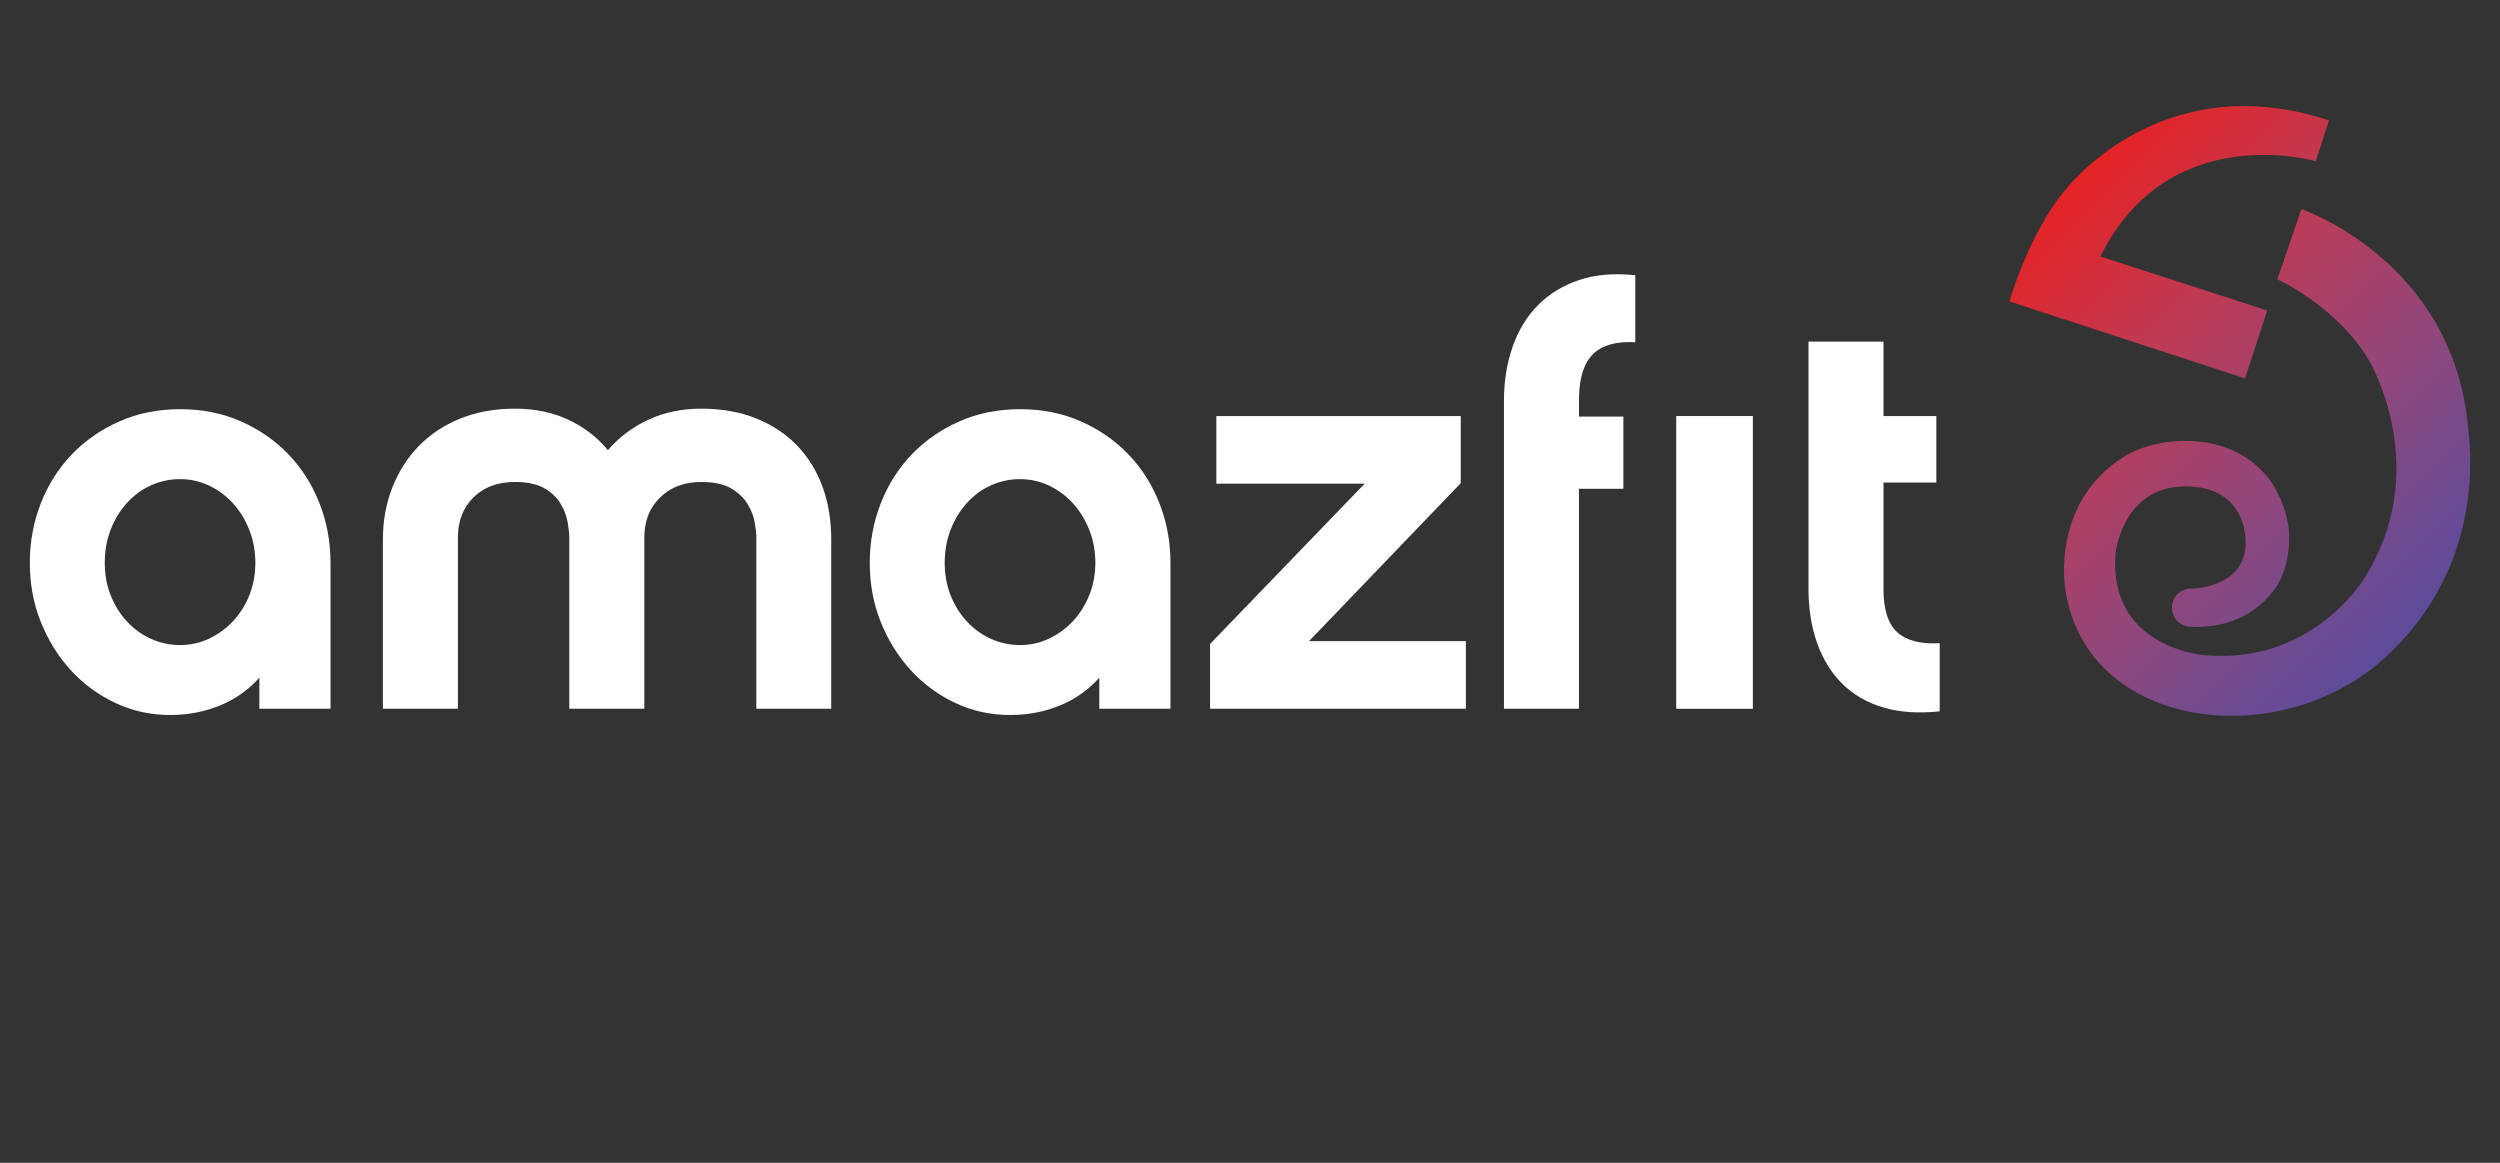 <?xml version="1.0" encoding="utf-8"?>
<!-- Generator: Adobe Illustrator 24.0.2, SVG Export Plug-In . SVG Version: 6.00 Build 0)  -->
<svg version="1.1" id="Capa_1" xmlns="http://www.w3.org/2000/svg" xmlns:xlink="http://www.w3.org/1999/xlink" x="0px" y="0px"
	 viewBox="0 0 43 20" enable-background="new 0 0 43 20" xml:space="preserve">
<rect x="0" y="0" width="43" height="20" fill="#333333" stroke="none"/>
<g>
	<g>
		<g>
			<g>
				<g>
					<g>
						<path fill="#FFFFFF" d="M5.683,12.19H4.461v-0.533c-0.189,0.21-0.415,0.37-0.679,0.478c-0.264,0.108-0.549,0.163-0.855,0.163
							c-0.332,0-0.645-0.068-0.938-0.205c-0.293-0.137-0.549-0.324-0.767-0.561c-0.218-0.237-0.391-0.514-0.518-0.829
							c-0.127-0.316-0.191-0.655-0.191-1.02c0-0.364,0.064-0.708,0.191-1.03c0.127-0.322,0.305-0.602,0.533-0.839
							c0.228-0.237,0.5-0.426,0.816-0.566c0.316-0.14,0.666-0.21,1.051-0.21c0.378,0,0.725,0.07,1.041,0.21
							c0.316,0.14,0.588,0.329,0.816,0.566c0.228,0.237,0.406,0.517,0.533,0.839c0.127,0.322,0.191,0.665,0.191,1.029V12.19z
							 M4.392,9.683c0-0.201-0.034-0.39-0.103-0.565C4.221,8.942,4.127,8.79,4.01,8.66C3.892,8.53,3.754,8.428,3.598,8.353
							C3.44,8.278,3.274,8.241,3.097,8.241c-0.177,0-0.343,0.036-0.501,0.107C2.44,8.419,2.302,8.52,2.184,8.65
							c-0.118,0.13-0.211,0.283-0.28,0.458C1.836,9.283,1.802,9.475,1.802,9.683c0,0.201,0.034,0.388,0.103,0.56
							c0.069,0.172,0.162,0.322,0.28,0.448c0.118,0.127,0.255,0.226,0.412,0.297c0.157,0.071,0.324,0.107,0.501,0.107
							c0.177,0,0.343-0.037,0.501-0.112c0.157-0.075,0.294-0.175,0.412-0.302c0.118-0.127,0.211-0.276,0.28-0.448
							C4.358,10.061,4.392,9.878,4.392,9.683z"/>
						<path fill="#FFFFFF" d="M14.299,12.19h-1.29V9.248c0-0.072-0.01-0.161-0.029-0.269c-0.019-0.108-0.062-0.213-0.127-0.318
							c-0.065-0.104-0.16-0.192-0.283-0.264C12.445,8.326,12.275,8.29,12.06,8.29c-0.287,0-0.522,0.088-0.704,0.264
							c-0.183,0.176-0.274,0.407-0.274,0.694v2.942h-1.29V9.248c0-0.072-0.01-0.161-0.029-0.269
							c-0.019-0.108-0.06-0.213-0.122-0.318C9.579,8.557,9.486,8.469,9.362,8.397C9.238,8.326,9.069,8.29,8.854,8.29
							c-0.293,0-0.53,0.088-0.709,0.264C7.966,8.73,7.876,8.961,7.876,9.248v2.942h-1.29V9.277c0-0.319,0.054-0.616,0.161-0.89
							c0.108-0.274,0.259-0.512,0.455-0.714C7.397,7.472,7.635,7.314,7.915,7.2c0.28-0.114,0.593-0.171,0.938-0.171
							c0.345,0,0.653,0.064,0.924,0.191c0.27,0.127,0.497,0.301,0.679,0.523c0.189-0.221,0.42-0.396,0.694-0.523
							c0.274-0.127,0.577-0.191,0.909-0.191c0.352,0,0.666,0.055,0.943,0.166c0.277,0.111,0.512,0.266,0.704,0.464
							c0.192,0.199,0.339,0.435,0.44,0.709c0.101,0.274,0.151,0.577,0.151,0.909V12.19z"/>
						<path fill="#FFFFFF" d="M20.13,12.19h-1.222v-0.533c-0.189,0.21-0.415,0.37-0.679,0.478c-0.264,0.108-0.549,0.163-0.855,0.163
							c-0.332,0-0.645-0.068-0.938-0.205c-0.293-0.137-0.549-0.324-0.767-0.561c-0.218-0.237-0.391-0.514-0.518-0.829
							c-0.127-0.316-0.191-0.655-0.191-1.02c0-0.364,0.064-0.708,0.191-1.03c0.127-0.322,0.305-0.602,0.533-0.839
							c0.228-0.237,0.5-0.426,0.816-0.566c0.316-0.14,0.666-0.21,1.051-0.21c0.378,0,0.725,0.07,1.041,0.21
							c0.316,0.14,0.588,0.329,0.816,0.566c0.228,0.237,0.406,0.517,0.533,0.839c0.127,0.322,0.191,0.665,0.191,1.029V12.19z
							 M18.84,9.683c0-0.201-0.034-0.39-0.103-0.565c-0.069-0.175-0.162-0.328-0.28-0.458c-0.118-0.13-0.255-0.232-0.412-0.307
							c-0.157-0.075-0.324-0.112-0.5-0.112c-0.177,0-0.343,0.036-0.501,0.107c-0.157,0.071-0.294,0.172-0.412,0.302
							c-0.118,0.13-0.211,0.283-0.28,0.458c-0.069,0.175-0.103,0.367-0.103,0.575c0,0.201,0.034,0.388,0.103,0.56
							c0.069,0.172,0.162,0.322,0.28,0.448c0.118,0.127,0.255,0.226,0.412,0.297c0.157,0.071,0.324,0.107,0.501,0.107
							c0.177,0,0.343-0.037,0.5-0.112c0.157-0.075,0.294-0.175,0.412-0.302c0.118-0.127,0.211-0.276,0.28-0.448
							C18.805,10.061,18.84,9.878,18.84,9.683z"/>
						<path fill="#FFFFFF" d="M25.212,12.19h-4.399v-1.114l2.659-2.757h-2.551V7.156h4.204v1.154l-2.61,2.718h2.698V12.19z"/>
						<path fill="#FFFFFF" d="M27.923,7.165h-0.764c0,0,0-0.331,0-0.331c0.007-0.351,0.09-0.602,0.249-0.751
							c0.16-0.15,0.399-0.215,0.719-0.196V4.734c-0.365-0.039-0.688-0.011-0.968,0.083c-0.28,0.095-0.516,0.239-0.709,0.435
							c-0.192,0.196-0.337,0.435-0.435,0.718c-0.098,0.284-0.147,0.591-0.147,0.924v0.35v4.946h1.29V8.407h0.764V7.165z"/>
						<path fill="#FFFFFF" d="M33.365,12.235c-0.372,0.039-0.697,0.016-0.978-0.068c-0.28-0.085-0.515-0.221-0.704-0.411
							c-0.189-0.189-0.332-0.422-0.43-0.699c-0.098-0.277-0.147-0.588-0.147-0.934V5.875h1.29v1.281h0.909v1.144h-0.909v1.834
							c0,0.352,0.08,0.6,0.239,0.743c0.16,0.143,0.402,0.205,0.728,0.186V12.235z"/>
					</g>
					<rect x="28.831" y="7.156" fill="#FFFFFF" width="1.318" height="5.035"/>
				</g>
			</g>
		</g>
		<g>
			<linearGradient id="SVGID_1_" gradientUnits="userSpaceOnUse" x1="35.055" y1="3.712" x2="41.843" y2="10.501">
				<stop  offset="0" style="stop-color:#E52325"/>
				<stop  offset="0.321" style="stop-color:#BD3B55"/>
				<stop  offset="0.649" style="stop-color:#90477C"/>
				<stop  offset="0.884" style="stop-color:#6C4B92"/>
				<stop  offset="1" style="stop-color:#5D4B9A"/>
			</linearGradient>
			<path fill="url(#SVGID_1_)" d="M38.621,9.417c0.038-0.433-0.187-1.121-1.16-1.044c-0.949,0.076-1.072,1.124-1.072,1.124
				c-0.147,1.642,1.513,1.77,1.513,1.77c1.834,0.179,2.733-1.274,2.733-1.274c1.234-1.883,0.128-3.765,0.128-3.765
				c-0.543-0.95-1.592-1.423-1.592-1.423l0.413-1.208c0,0,0,0,0,0c0.001,0,2.599,0.878,2.866,3.743
				c0.025,0.271,0.343,2.321-1.396,3.943c-1.813,1.691-5.167,1.291-5.53-1.145c0,0-0.264-1.471,0.995-2.275
				c0.758-0.484,2.501-0.474,2.829,1.114c0.067,0.325,0.013,0.877-0.264,1.213c-0.417,0.505-0.948,0.603-1.375,0.593
				c-0.217-0.005-0.349-0.144-0.35-0.331c0-0.169,0.12-0.327,0.338-0.33C37.697,10.125,38.56,10.117,38.621,9.417z M35.509,3.283
				c-0.62,0.749-0.946,1.901-0.946,1.901l4.053,1.325l0.38-1.169l-2.87-0.928c1.176-2.377,3.704-1.639,3.704-1.639l0.228-0.702
				C37.142,1.107,35.509,3.283,35.509,3.283z"/>
		</g>
	</g>
</g>
</svg>
